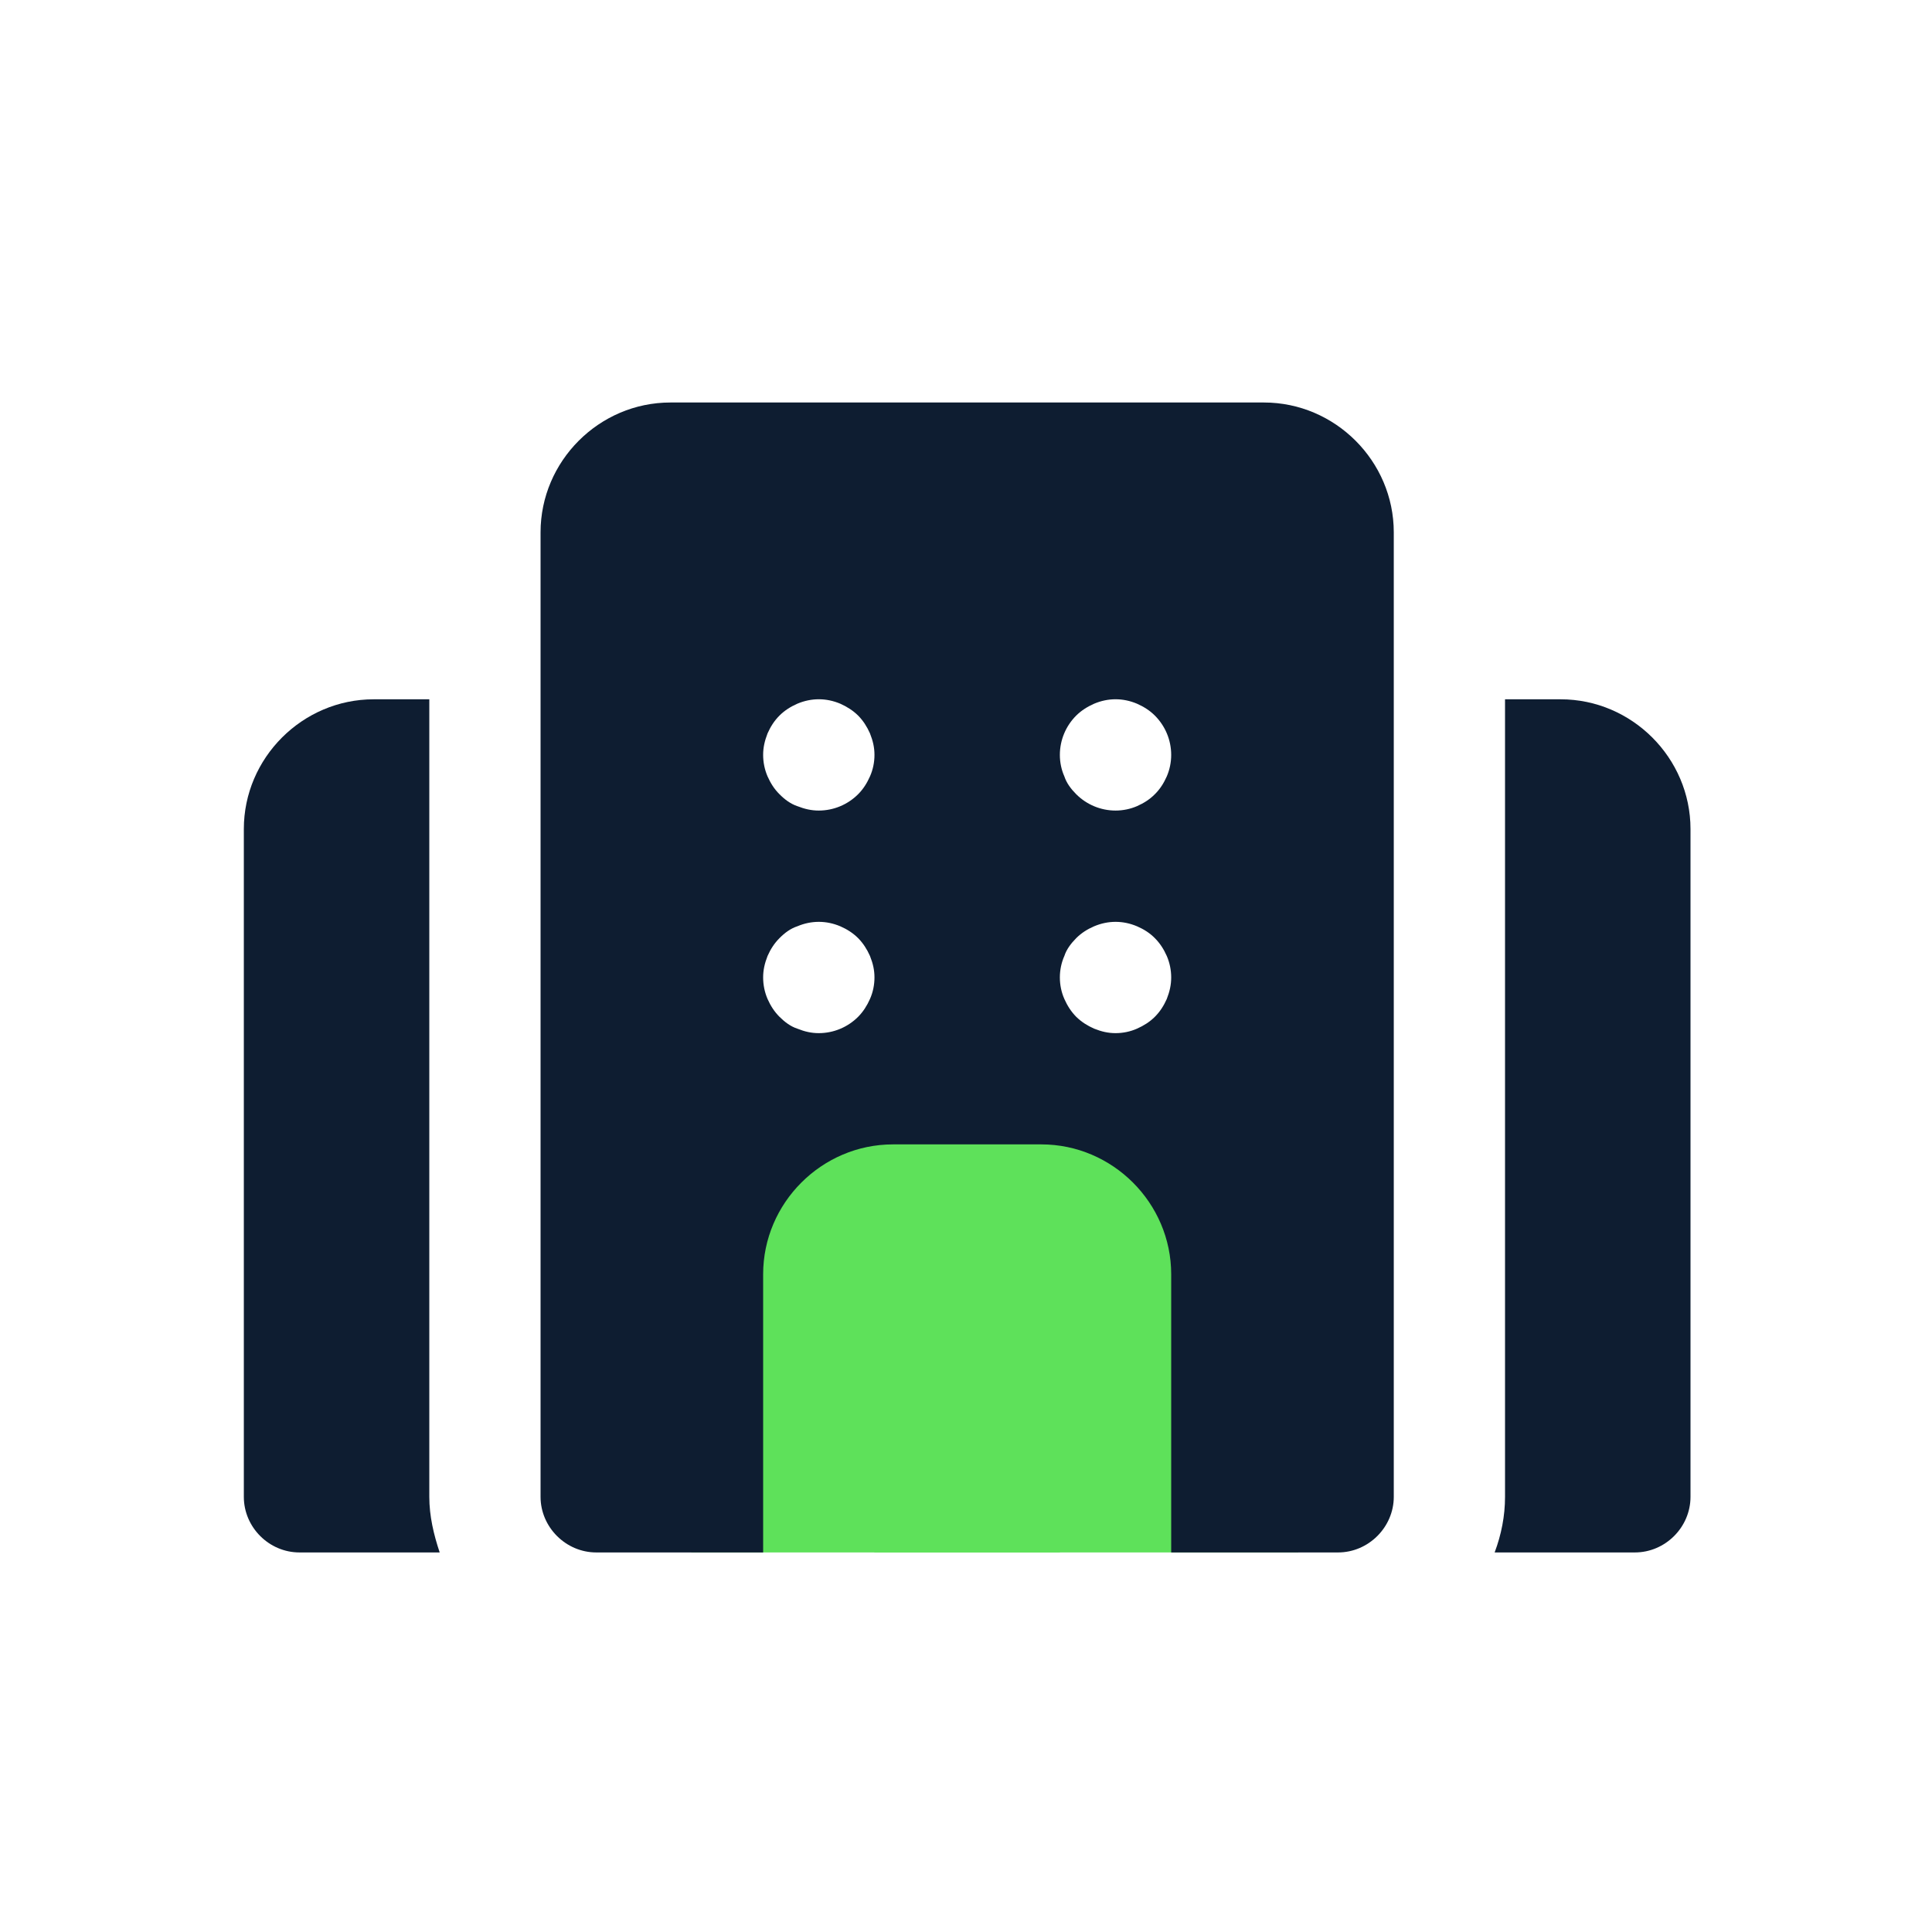 <svg width="24" height="24" viewBox="0 0 24 24" fill="none" xmlns="http://www.w3.org/2000/svg">
<g style="mix-blend-mode:luminosity">
<g clip-path="url(#clip0_25304_12318)">
<rect x="8.588" y="13.271" width="7.54" height="6.014" fill="#5EE15A"/>
<path d="M12.936 15.599H11.093C10.964 15.599 10.862 15.7 10.862 15.829V19.285H13.166V15.829C13.166 15.7 13.065 15.599 12.936 15.599Z" fill="#5EE15A"/>
<path d="M15.701 5H8.328C7.443 5 6.715 5.728 6.715 6.613V18.594C6.715 18.971 7.029 19.285 7.407 19.285H9.48V15.829C9.48 14.944 10.208 14.216 11.093 14.216H12.936C13.821 14.216 14.549 14.944 14.549 15.829V19.285H16.622C17 19.285 17.314 18.971 17.314 18.594V6.613C17.314 5.728 16.586 5 15.701 5ZM10.807 12.41C10.77 12.493 10.724 12.566 10.66 12.631C10.531 12.76 10.356 12.834 10.171 12.834C10.079 12.834 9.996 12.815 9.904 12.778C9.821 12.751 9.747 12.695 9.683 12.631C9.618 12.566 9.572 12.493 9.535 12.41C9.499 12.327 9.48 12.235 9.48 12.142C9.48 12.05 9.499 11.967 9.535 11.875C9.572 11.792 9.618 11.719 9.683 11.654C9.747 11.589 9.821 11.534 9.904 11.507C10.079 11.433 10.264 11.433 10.439 11.507C10.521 11.543 10.595 11.589 10.66 11.654C10.724 11.719 10.77 11.792 10.807 11.875C10.844 11.967 10.863 12.05 10.863 12.142C10.863 12.235 10.844 12.327 10.807 12.41ZM10.807 9.645C10.77 9.728 10.724 9.802 10.66 9.866C10.531 9.995 10.356 10.069 10.171 10.069C10.079 10.069 9.996 10.05 9.904 10.014C9.821 9.986 9.747 9.931 9.683 9.866C9.618 9.802 9.572 9.728 9.535 9.645C9.499 9.562 9.48 9.47 9.48 9.378C9.48 9.285 9.499 9.203 9.535 9.11C9.572 9.027 9.618 8.954 9.683 8.889C9.747 8.825 9.821 8.779 9.904 8.742C10.079 8.668 10.264 8.668 10.439 8.742C10.521 8.779 10.595 8.825 10.66 8.889C10.724 8.954 10.77 9.027 10.807 9.11C10.844 9.203 10.863 9.285 10.863 9.378C10.863 9.47 10.844 9.562 10.807 9.645ZM14.494 12.41C14.457 12.493 14.411 12.566 14.346 12.631C14.282 12.695 14.208 12.741 14.125 12.778C14.042 12.815 13.95 12.834 13.858 12.834C13.766 12.834 13.683 12.815 13.591 12.778C13.508 12.741 13.434 12.695 13.369 12.631C13.305 12.566 13.259 12.493 13.222 12.41C13.185 12.327 13.166 12.235 13.166 12.142C13.166 12.05 13.185 11.958 13.222 11.875C13.249 11.792 13.305 11.719 13.369 11.654C13.434 11.589 13.508 11.543 13.591 11.507C13.766 11.433 13.95 11.433 14.125 11.507C14.208 11.543 14.282 11.589 14.346 11.654C14.411 11.719 14.457 11.792 14.494 11.875C14.53 11.958 14.549 12.05 14.549 12.142C14.549 12.235 14.53 12.318 14.494 12.41ZM14.494 9.645C14.457 9.728 14.411 9.802 14.346 9.866C14.282 9.931 14.208 9.977 14.125 10.014C14.042 10.05 13.95 10.069 13.858 10.069C13.673 10.069 13.498 9.995 13.369 9.866C13.305 9.802 13.249 9.728 13.222 9.645C13.185 9.562 13.166 9.47 13.166 9.378C13.166 9.193 13.24 9.018 13.369 8.889C13.434 8.825 13.508 8.779 13.591 8.742C13.766 8.668 13.95 8.668 14.125 8.742C14.208 8.779 14.282 8.825 14.346 8.889C14.475 9.018 14.549 9.193 14.549 9.378C14.549 9.47 14.53 9.562 14.494 9.645Z" fill="#0E1D31"/>
<path d="M19.387 8.687H18.696V18.594C18.696 18.833 18.65 19.064 18.567 19.285H20.309C20.687 19.285 21 18.972 21 18.594V10.299C21 9.415 20.272 8.687 19.387 8.687Z" fill="#0E1D31"/>
<path d="M5.333 8.687H4.642C3.757 8.687 3.029 9.415 3.029 10.299V18.594C3.029 18.972 3.342 19.285 3.72 19.285H5.462C5.388 19.064 5.333 18.833 5.333 18.594V8.687Z" fill="#0E1D31"/>
</g>
</g>
<defs>
<clipPath id="clip0_25304_12318">
<rect width="18" height="18" fill="white" transform="translate(3 3)"/>
</clipPath>
</defs>
</svg>
